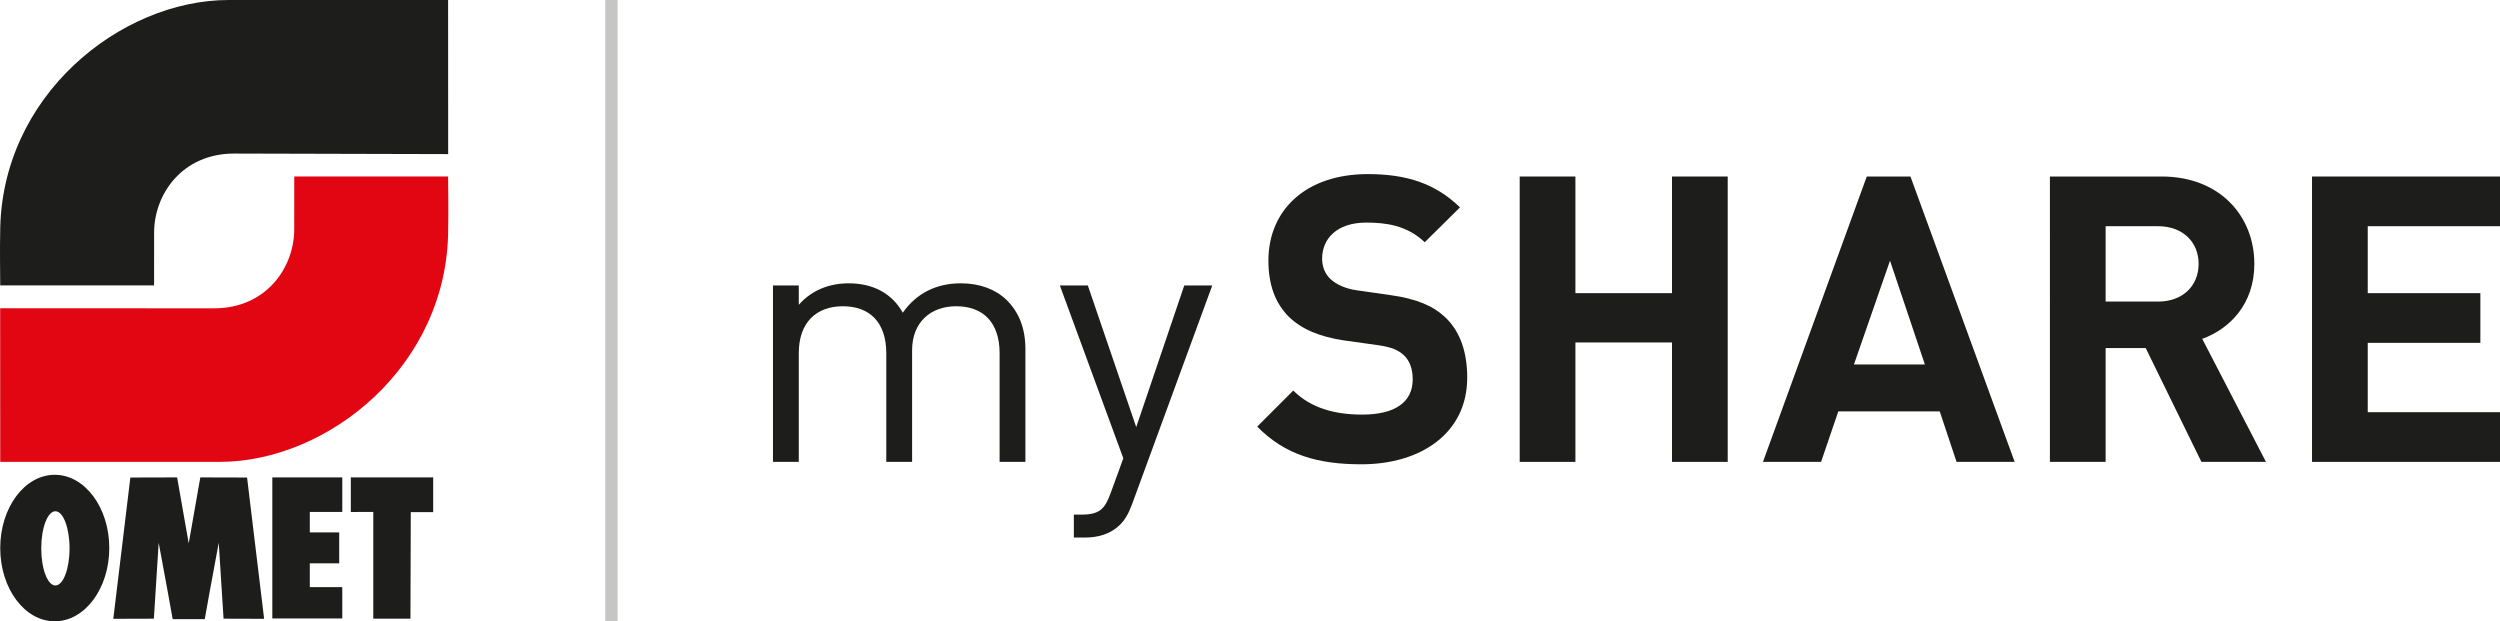 <?xml version="1.0" encoding="utf-8"?>
<!-- Generator: Adobe Illustrator 26.0.2, SVG Export Plug-In . SVG Version: 6.00 Build 0)  -->
<svg version="1.1" id="Livello_1" xmlns="http://www.w3.org/2000/svg" xmlns:xlink="http://www.w3.org/1999/xlink" x="0px" y="0px"
	 viewBox="0 0 321.91 80" style="enable-background:new 0 0 321.91 80;" xml:space="preserve">
<style type="text/css">
	.st0{fill:#1D1D1B;}
	.st1{fill:#E20613;}
	.st2{fill-rule:evenodd;clip-rule:evenodd;fill:#1D1D1B;}
	.st3{opacity:0.25;fill:#1D1D1B;}
</style>
<g>
	<path class="st0" d="M57.7,0.002L29.451,0C15.531,0,0.021,12.345,0.022,30.036c-0.047,1.699-0.002,5.745-0,5.916
		l0.009,0.8h19.809l0.005-6.803c0-4.933,3.612-10.177,10.302-10.177l27.561,0.071L57.7,0.002z"/>
	<path class="st1" d="M57.707,23.521l-0.009-0.8H37.89l-0.005,6.803c0,4.933-3.611,10.176-10.304,10.176
		l-27.559-0.005l0.008,19.777l28.25,0.002c13.919,0,29.429-12.345,29.429-30.037
		C57.754,27.739,57.709,23.693,57.707,23.521z"/>
	<g>
		<path class="st2" d="M0.029,70.568c0-5.209,3.144-9.432,7.021-9.432c3.878,0,7.021,4.223,7.021,9.432
			S10.928,80,7.05,80C3.173,80,0.029,75.777,0.029,70.568L0.029,70.568z M5.311,70.609
			c0-2.639,0.816-4.778,1.823-4.778c1.007,0,1.823,2.139,1.823,4.778c0,2.639-0.817,4.779-1.823,4.779
			C6.127,75.388,5.311,73.248,5.311,70.609L5.311,70.609z M22.235,79.724c0,0-1.198-6.69-1.802-9.843
			c-0.198,3.064-0.619,9.783-0.619,9.783l-5.225,0.016l2.197-18.192l6.021-0.016L24.3,69.969l1.492-8.497
			l6.021,0.016l2.197,18.192l-5.225-0.016c0,0-0.421-6.719-0.619-9.783c-0.604,3.152-1.802,9.843-1.802,9.843H22.235
			L22.235,79.724z M35.065,61.472h9.008v4.443h-4.181v2.641h3.785v3.983l-3.785-0.002v3.061h4.181v4.037h-9.008V61.472
			L35.065,61.472z M45.172,61.472h10.607v4.471h-2.885l-0.042,13.72h-4.785V65.915l-2.895,0.011V61.472L45.172,61.472z"
			/>
	</g>
</g>
<rect x="77.93" class="st3" width="1.6" height="80"/>
<g>
	<path class="st0" d="M128.713,59.474V45.484c0-4.017-2.17-6.049-5.587-6.049c-3.325,0-5.68,2.078-5.68,5.68v14.36
		h-3.325V45.484c0-4.017-2.17-6.049-5.587-6.049c-3.417,0-5.68,2.078-5.68,6.049v13.991h-3.324V36.757h3.324
		v2.494c1.616-1.847,3.879-2.771,6.418-2.771c3.14,0,5.587,1.293,6.972,3.786c1.755-2.493,4.294-3.786,7.48-3.786
		c2.447,0,4.479,0.785,5.865,2.124c1.616,1.57,2.447,3.694,2.447,6.326v14.545H128.713z"/>
	<path class="st0" d="M145.752,64.969c-0.462,1.246-0.97,2.078-1.616,2.678c-1.201,1.154-2.817,1.57-4.433,1.57
		h-1.432v-2.955h1.016c2.308,0,3.001-0.739,3.74-2.817l1.616-4.433l-8.173-22.256h3.602l6.233,18.239l6.187-18.239
		h3.602L145.752,64.969z"/>
	<path class="st0" d="M175.3,59.784c-5.574,0-9.806-1.188-13.419-4.852l4.645-4.645
		c2.322,2.322,5.471,3.097,8.877,3.097c4.232,0,6.503-1.6,6.503-4.542c0-1.29-0.362-2.374-1.136-3.096
		c-0.722-0.671-1.549-1.032-3.252-1.29l-4.438-0.62c-3.149-0.465-5.471-1.445-7.123-3.045
		c-1.754-1.755-2.632-4.129-2.632-7.226c0-6.555,4.852-11.148,12.8-11.148c5.058,0,8.722,1.238,11.87,4.284
		l-4.542,4.49c-2.322-2.22-5.109-2.529-7.535-2.529c-3.819,0-5.677,2.116-5.677,4.645
		c0,0.929,0.31,1.909,1.085,2.632c0.722,0.671,1.909,1.238,3.406,1.445l4.335,0.62
		c3.354,0.465,5.471,1.393,7.019,2.838c1.961,1.858,2.839,4.542,2.839,7.793
		C188.925,55.759,182.989,59.784,175.3,59.784z"/>
	<path class="st0" d="M215.293,59.474V44.095h-12.437v15.379h-7.174V22.729h7.174v15.018h12.437V22.729h7.174v36.746
		H215.293z"/>
	<path class="st0" d="M251.934,59.474l-2.167-6.503h-13.058l-2.22,6.503h-7.483l13.367-36.746h5.625l13.419,36.746
		H251.934z M243.366,33.566l-4.645,13.367h9.135L243.366,33.566z"/>
	<path class="st0" d="M283.464,59.474l-7.174-14.657h-5.16v14.657h-7.174V22.729h14.4
		c7.483,0,11.922,5.109,11.922,11.251c0,5.161-3.149,8.361-6.71,9.651l8.206,15.844H283.464z M277.89,29.128h-6.76
		v9.703h6.76c3.149,0,5.213-2.013,5.213-4.851C283.103,31.141,281.038,29.128,277.89,29.128z"/>
	<path class="st0" d="M297.705,59.474V22.729h24.205v6.399H304.879v8.619h14.503v6.4H304.879v8.928h17.031v6.399
		H297.705z"/>
</g>
</svg>

